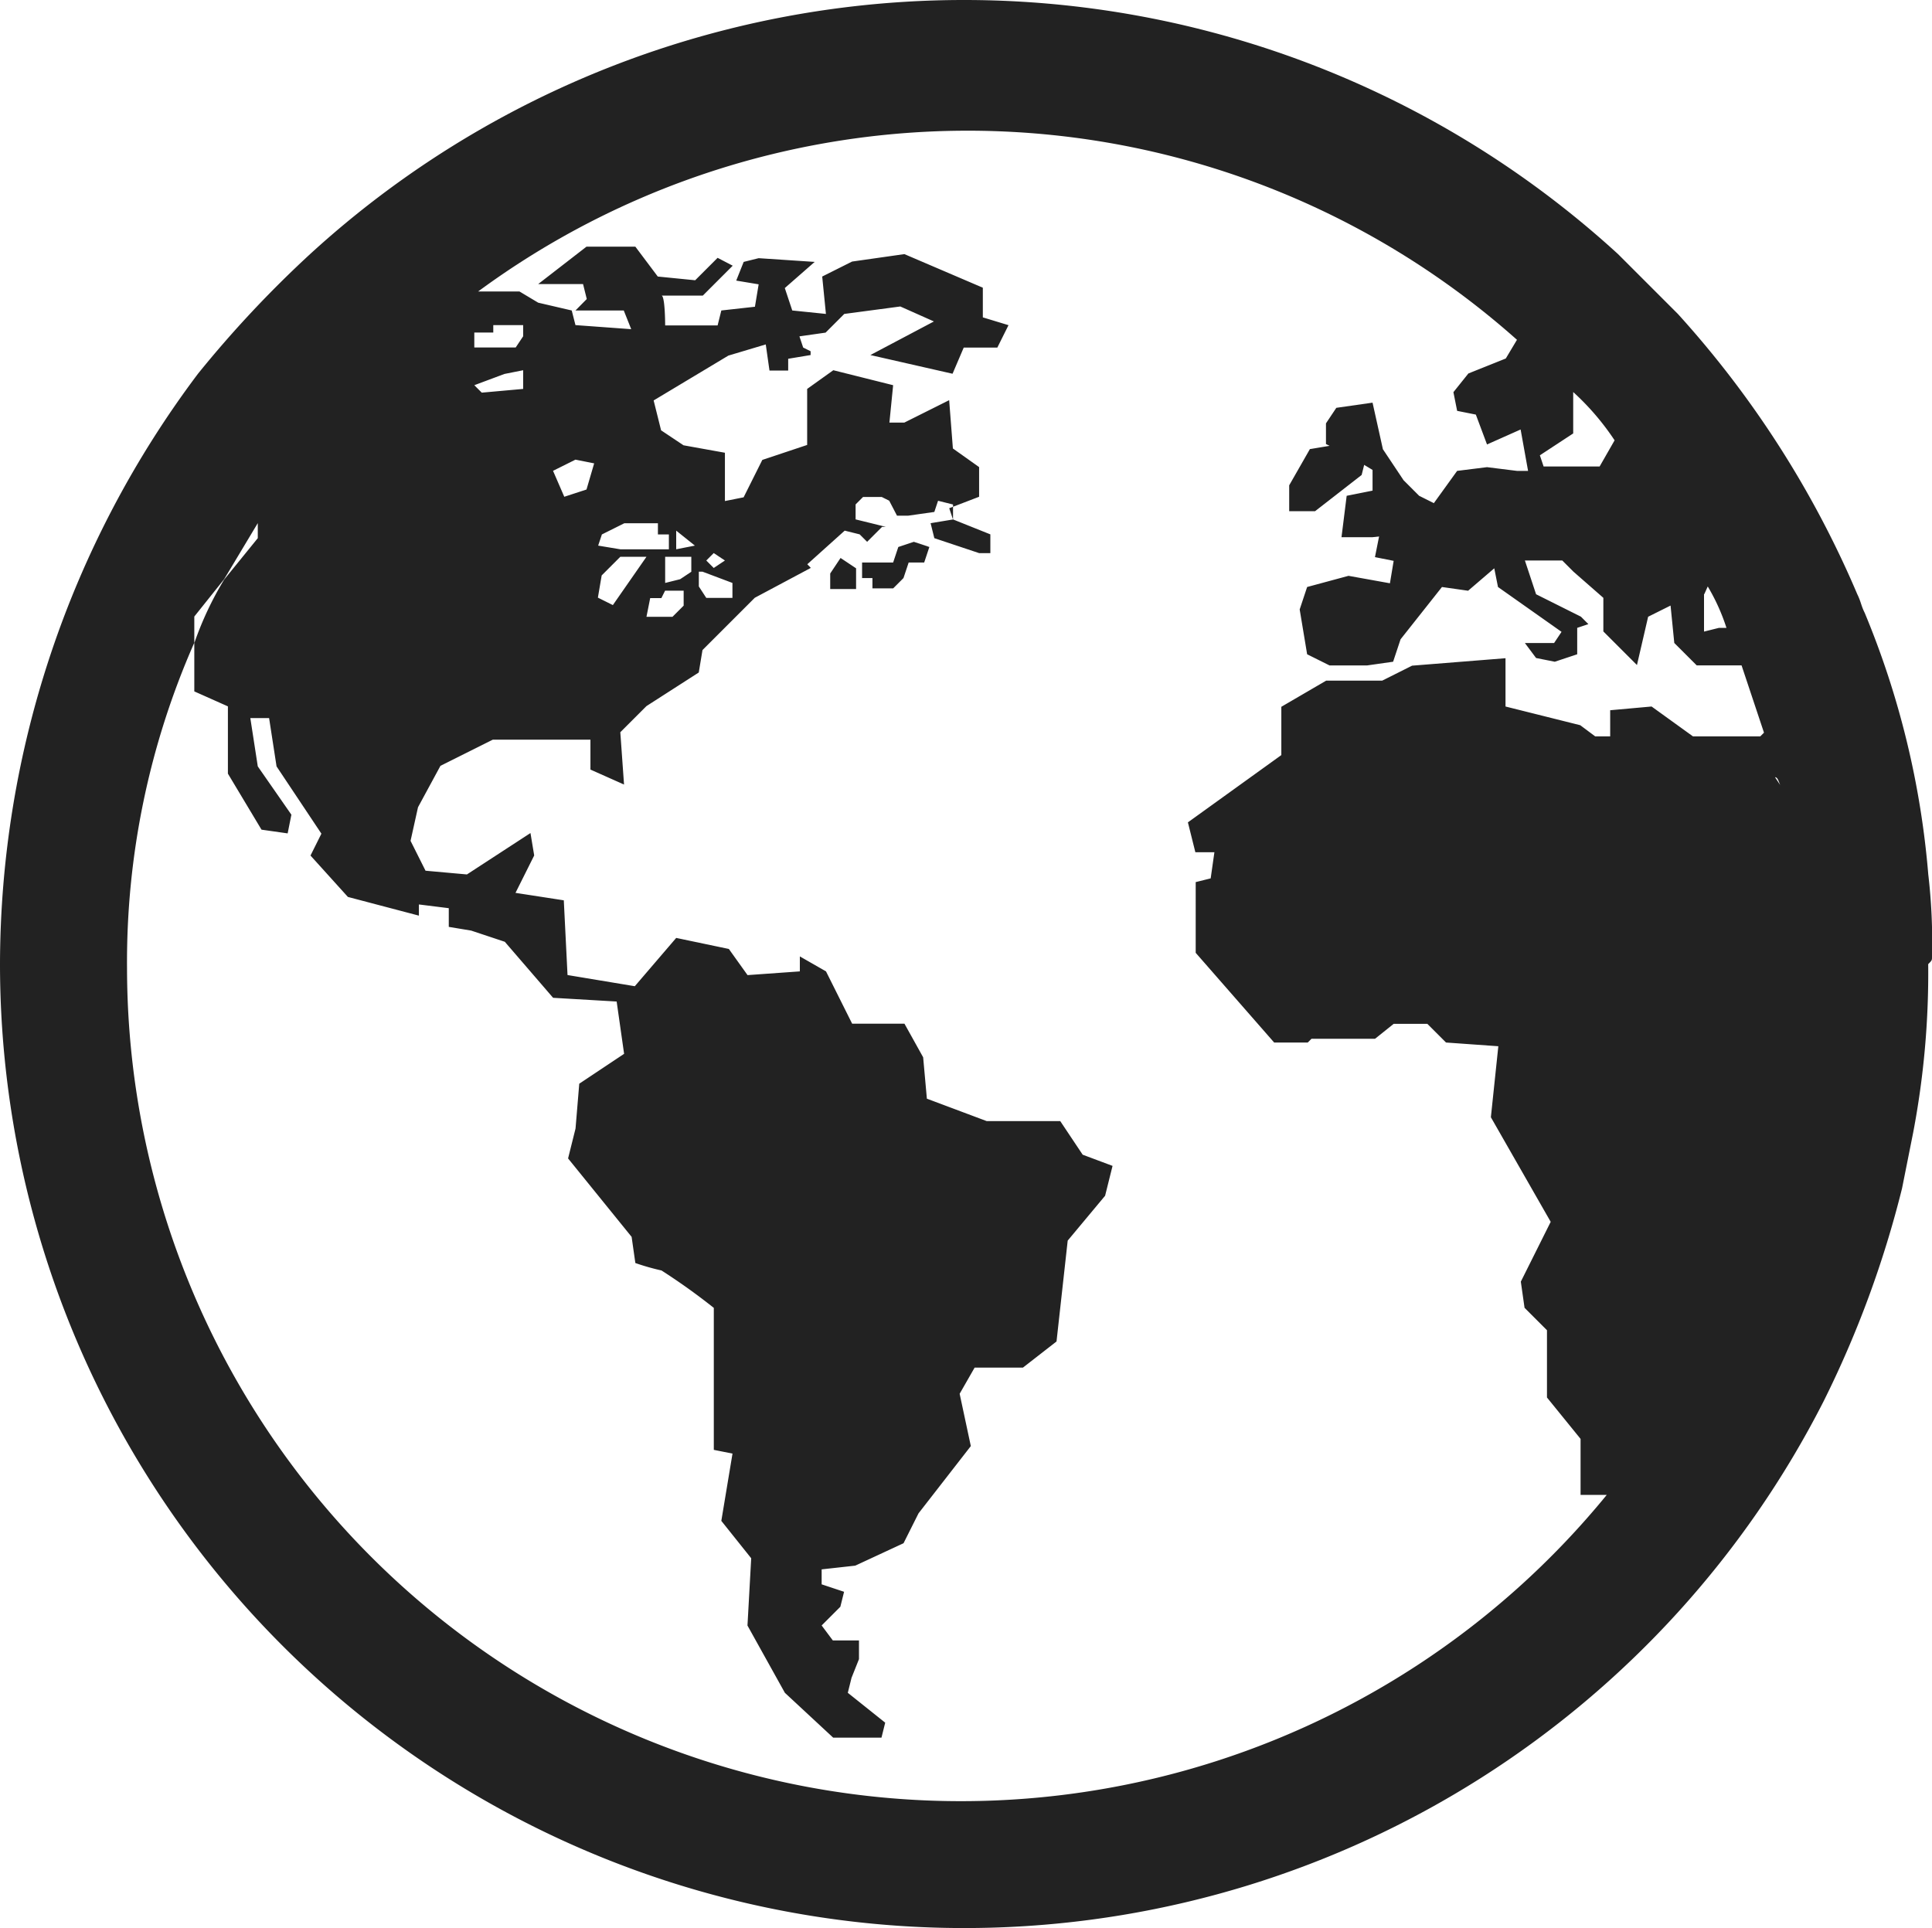 <svg id="Icon_Select_Country_Language_" data-name="Icon Select Country Language " xmlns="http://www.w3.org/2000/svg" width="28" height="27.946" viewBox="0 0 28 27.946">
  <g id="Group_398" data-name="Group 398">
    <path id="Path_297" data-name="Path 297" d="M36.775,11.975v.3l-.375.075-.075.6h.45l.675-.075.3-.375-.3-.15-.225-.225-.3-.45L36.775,11l-.525.075-.15.225v.3l.3.15Z" transform="translate(-16.883 -5.164)" fill="#222"/>
    <path id="Path_298" data-name="Path 298" d="M35.95,12.45l.075-.3L35.65,12l-.45.075-.3.525v.375h.375Z" transform="translate(-16.216 -5.566)" fill="#222"/>
    <path id="Path_299" data-name="Path 299" d="M23.825,14.675l-.075.225H23.3v.225h.15v.15h.3l.15-.15.075-.225H24.2l.075-.225L24.05,14.6Z" transform="translate(-10.806 -6.747)" fill="#222"/>
    <path id="Path_300" data-name="Path 300" d="M22.3,15.225v.225h.375v-.3L22.45,15Z" transform="translate(-10.268 -6.913)" fill="#222"/>
    <path id="Path_301" data-name="Path 301" d="M28,13.865a8.386,8.386,0,0,0-.054-1.191,12.547,12.547,0,0,0-.921-3.791c-.054-.108-.054-.162-.108-.271a14.454,14.454,0,0,0-2.6-4.062L24.1,4.333l-.65-.65a14.037,14.037,0,0,0-18.956,0A16.228,16.228,0,0,0,2.87,5.416,14.268,14.268,0,0,0,0,13.973a13.975,13.975,0,0,0,26.429,6.337,15.032,15.032,0,0,0,1.137-3.087l.162-.812a12.361,12.361,0,0,0,.217-2.437C28,13.919,28,13.919,28,13.865ZM24.7,8.611,24.75,8.5a2.9,2.9,0,0,1,.271.6h-.108l-.217.054V8.611ZM22.8,6.282v-.6a3.729,3.729,0,0,1,.6.7l-.217.379h-.812l-.054-.162ZM6.878,4.82h.271V4.712h.433v.162l-.108.162h-.6V4.82Zm.433.6.271-.054v.271l-.6.054-.108-.108Zm18.2,5.253h-.975l-.6-.433-.6.054v.379h-.217l-.217-.162-1.083-.271v-.7l-1.354.108-.433.217h-.812l-.65.379v.7l-1.354.975.108.433H17.6l-.054.379-.217.054V13.81l1.137,1.3h.487l.054-.054h.921l.271-.217h.487l.271.271.758.054-.108,1.029.867,1.516-.433.867.054.379.325.325v.975l.487.6v.812h.379A12.086,12.086,0,0,1,1.841,14.027a11.469,11.469,0,0,1,.975-4.712V8.936l.433-.542.487-.812V7.8l-.487.6a4.8,4.8,0,0,0-.433.921v.7l.487.217v.975l.487.812.379.054.054-.271-.487-.7-.108-.7H3.9l.108.7.65.975L4.5,12.4l.542.6,1.029.271v-.162l.433.054v.271l.325.054.487.162.7.812.921.054.108.758-.65.433-.054.65-.108.433.921,1.137.054.379a3.451,3.451,0,0,0,.379.108,9.188,9.188,0,0,1,.758.542v2.058l.271.054-.162.975.433.542-.054.975.542.975.7.65h.7l.054-.217-.542-.433.054-.217.108-.271v-.271h-.379l-.162-.217.271-.271.054-.217-.325-.108v-.217l.487-.054.7-.325.217-.433.758-.975-.162-.758.217-.379h.7l.487-.379.162-1.462.542-.65.108-.433-.433-.162-.325-.487H14.3l-.867-.325-.054-.6-.271-.487h-.758l-.379-.758-.379-.217v.217l-.758.054-.271-.379L9.8,13.594l-.6.7-.975-.162-.054-1.083-.7-.108.271-.542-.054-.325-.921.6-.6-.054-.217-.433.108-.487.325-.6.758-.379H8.557v.433l.487.217-.054-.758.379-.379.758-.487.054-.325.758-.758.812-.433L11.7,8.178l.542-.487.217.054.108.108.217-.217h.054l-.217-.054L12.4,7.528V7.311l.108-.108h.271l.108.054L13,7.474h.162l.379-.054.054-.162.217.054v.217l-.325.054h0l.054.217.65.217h.162V7.745l-.542-.217-.054-.162L14.19,7.2V6.77L13.81,6.5l-.054-.7-.65.325H12.89l.054-.542-.867-.217-.379.271v.812l-.65.217-.271.542-.271.054v-.7l-.6-.108-.325-.217-.108-.433,1.083-.65.542-.162.054.379h.271V5.2l.325-.054V5.091l-.108-.054-.054-.162.379-.054.217-.217h0l.054-.054.812-.108.487.217-.921.487,1.191.271.162-.379h.487l.162-.325L14.244,4.6V4.17l-1.137-.487-.758.108-.433.217.054.542L11.482,4.5l-.108-.325.433-.379-.812-.054-.217.054-.108.271.325.054-.054.325-.487.054-.054.217H9.64s0-.433-.054-.433h.6l.433-.433L10.4,3.737l-.325.325-.542-.054-.325-.433H8.5l-.7.542h.65l.054.217L8.34,4.5h.7l.108.271L8.34,4.712,8.286,4.5,7.8,4.387l-.271-.162h-.6a11.968,11.968,0,0,1,15.056.7l-.162.271-.542.217-.217.271.054.271.271.054.162.433.487-.217.108.6h-.162l-.433-.054-.433.054-.433.6-.65.108-.108.542.271.054-.054.325-.6-.108-.6.162-.108.325.108.65.325.162h.542l.379-.054.108-.325.6-.758.379.054.379-.325.054.271.921.65-.108.162H22.1l.162.217.271.054.325-.108V9.1l.162-.054-.108-.108-.65-.325L22.1,8.124h.542l.162.162.433.379v.487l.487.487.162-.7.325-.162.054.542.325.325h.65l.325.975ZM8.015,6.824l.325-.162.271.054L8.5,7.095,8.178,7.2Zm1.679.867v.271h-.7l-.325-.054.054-.162.325-.162h.487v.162h.162Zm.325.379v.217l-.162.108-.217.054V8.07ZM9.8,7.961V7.691l.271.217Zm.108.6v.217l-.162.162H9.369l.054-.271h.162l.054-.108ZM8.99,8.07h.379l-.487.7-.217-.108L8.72,8.34Zm1.625.379v.217h-.379L10.128,8.5V8.286h.054Zm-.379-.325.108-.108.162.108-.162.108Zm15.489,3.141h0c.054,0,.054.108.108.162Z" fill="#222"/>
    <path id="Path_302" data-name="Path 302" d="M5.3,16.15v.525A9.766,9.766,0,0,1,5.9,15.4Z" transform="translate(-1.324 -7.169)" fill="#222"/>
  </g>
</svg>

